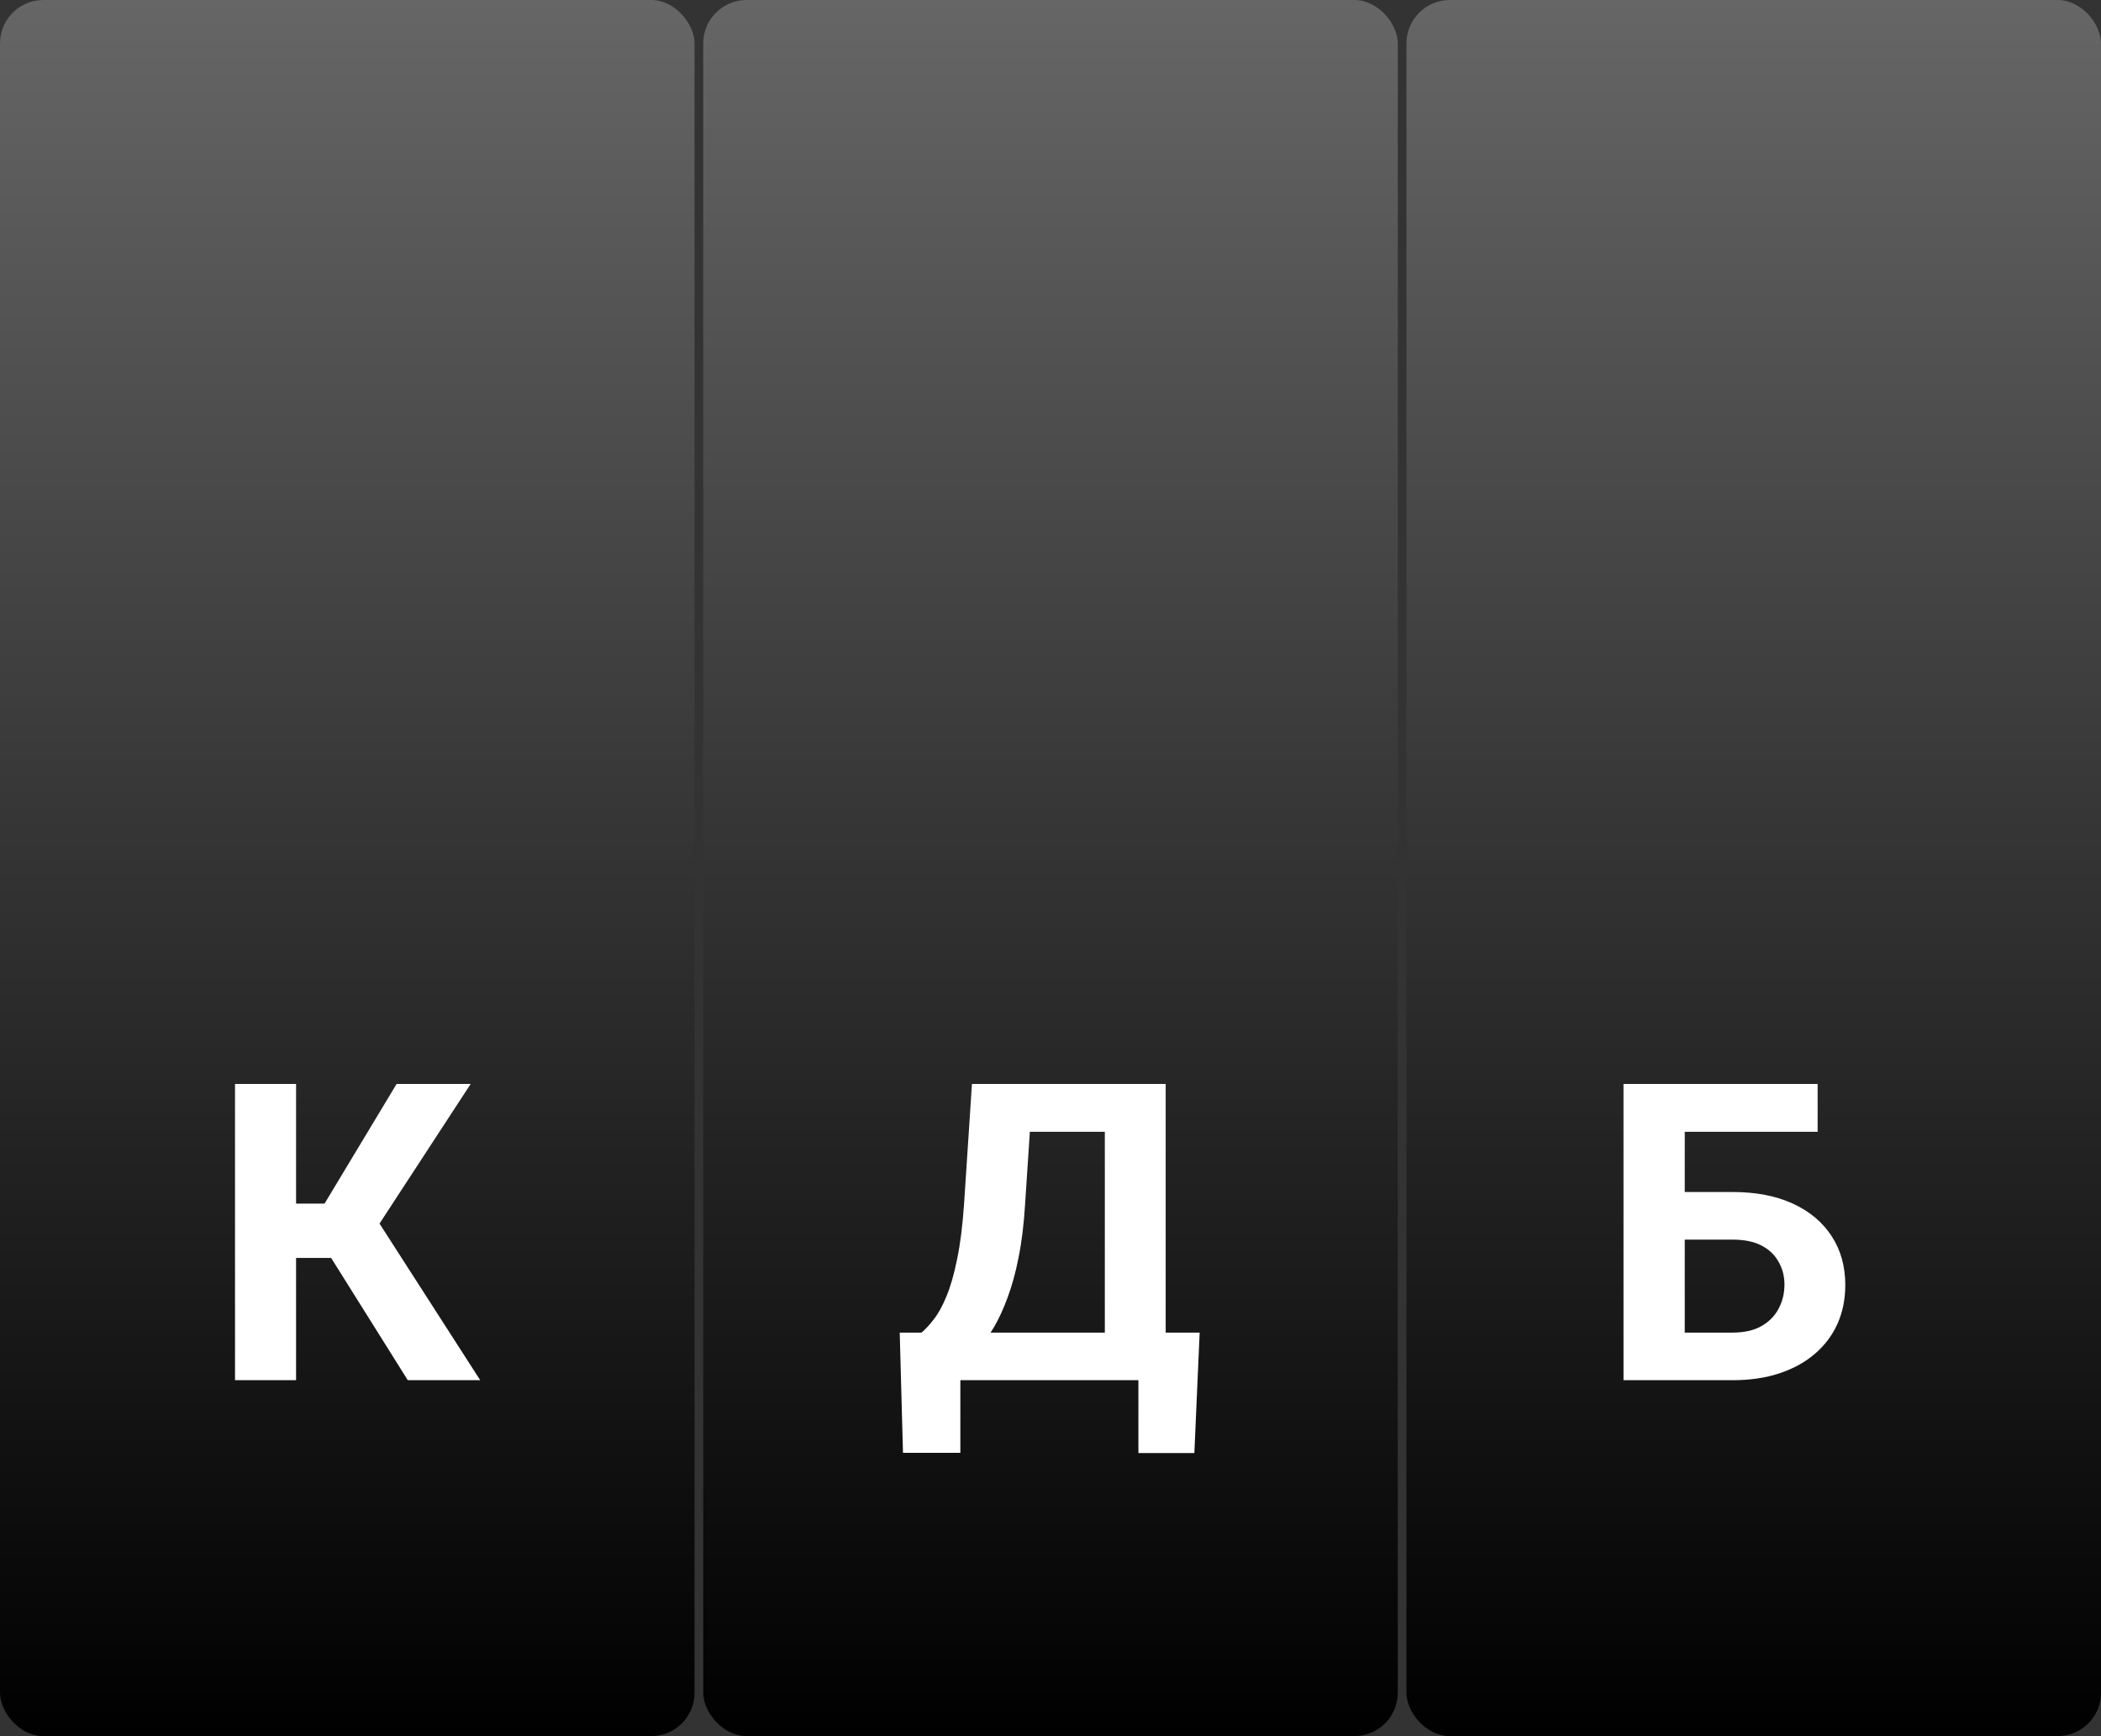 <svg viewBox="0 0 242 200" fill="none" xmlns="http://www.w3.org/2000/svg">
    <rect x="0" y="0" width="242" height="200" fill="#333333" stroke="none"/>
    <rect width="80" height="200" rx="5" fill="url(#paint0_linear_1441_17)"/>
    <path d="M34.102 124.875V159H27.07V124.875H34.102ZM54.211 124.875L41.133 144.914H32.531L31.641 138.656H37.383L45.68 124.875H54.211ZM46.969 159L37.406 143.742L42.281 138.727L55.312 159H46.969Z"
          fill="white"/>
    <rect x="81" width="80" height="200" rx="5" fill="url(#paint1_linear_1441_17)"/>
    <path d="M133.117 153.516V159H108.531V153.516H133.117ZM110.617 153.516V167.367H104.008L103.633 153.516H110.617ZM138.18 153.516L137.57 167.391H131.125V153.516H138.18ZM129.25 124.875V130.383H112.82V124.875H129.25ZM134.266 124.875V159H127.258V124.875H134.266ZM111.953 124.875H118.984L118.07 138.773C117.93 141.07 117.68 143.102 117.32 144.867C116.977 146.617 116.555 148.156 116.055 149.484C115.57 150.812 115.031 151.977 114.438 152.977C113.844 153.961 113.219 154.82 112.562 155.555C111.906 156.273 111.242 156.914 110.57 157.477C109.898 158.023 109.242 158.531 108.602 159H104.57V153.516H106.141C106.594 153.141 107.07 152.625 107.57 151.969C108.086 151.312 108.57 150.43 109.023 149.32C109.492 148.195 109.898 146.773 110.242 145.055C110.602 143.336 110.867 141.242 111.039 138.773L111.953 124.875Z"
          fill="white"/>
    <rect x="162" width="80" height="200" rx="5" fill="url(#paint2_linear_1441_17)"/>
    <path d="M209.359 124.875V130.383H194.008V159H187V124.875H209.359ZM191.594 137.32H199.562C202.25 137.32 204.562 137.766 206.5 138.656C208.438 139.547 209.93 140.797 210.977 142.406C212.023 144.016 212.547 145.891 212.547 148.031C212.547 149.656 212.25 151.141 211.656 152.484C211.062 153.812 210.195 154.969 209.055 155.953C207.93 156.922 206.57 157.672 204.977 158.203C203.383 158.734 201.578 159 199.562 159H187V124.875H194.055V153.516H199.562C200.906 153.516 202.016 153.266 202.891 152.766C203.766 152.266 204.422 151.602 204.859 150.773C205.312 149.93 205.539 149 205.539 147.984C205.539 147.016 205.312 146.141 204.859 145.359C204.422 144.562 203.766 143.938 202.891 143.484C202.016 143.031 200.906 142.805 199.562 142.805H191.594V137.32Z"
          fill="white"/>
    <defs>
        <linearGradient id="paint0_linear_1441_17" x1="40" y1="0" x2="40" y2="200" gradientUnits="userSpaceOnUse">
            <stop stop-color="#666666"/>
            <stop offset="1"/>
        </linearGradient>
        <linearGradient id="paint1_linear_1441_17" x1="121" y1="0" x2="121" y2="200" gradientUnits="userSpaceOnUse">
            <stop stop-color="#666666"/>
            <stop offset="1"/>
        </linearGradient>
        <linearGradient id="paint2_linear_1441_17" x1="202" y1="0" x2="202" y2="200" gradientUnits="userSpaceOnUse">
            <stop stop-color="#666666"/>
            <stop offset="1"/>
        </linearGradient>
    </defs>
</svg>
